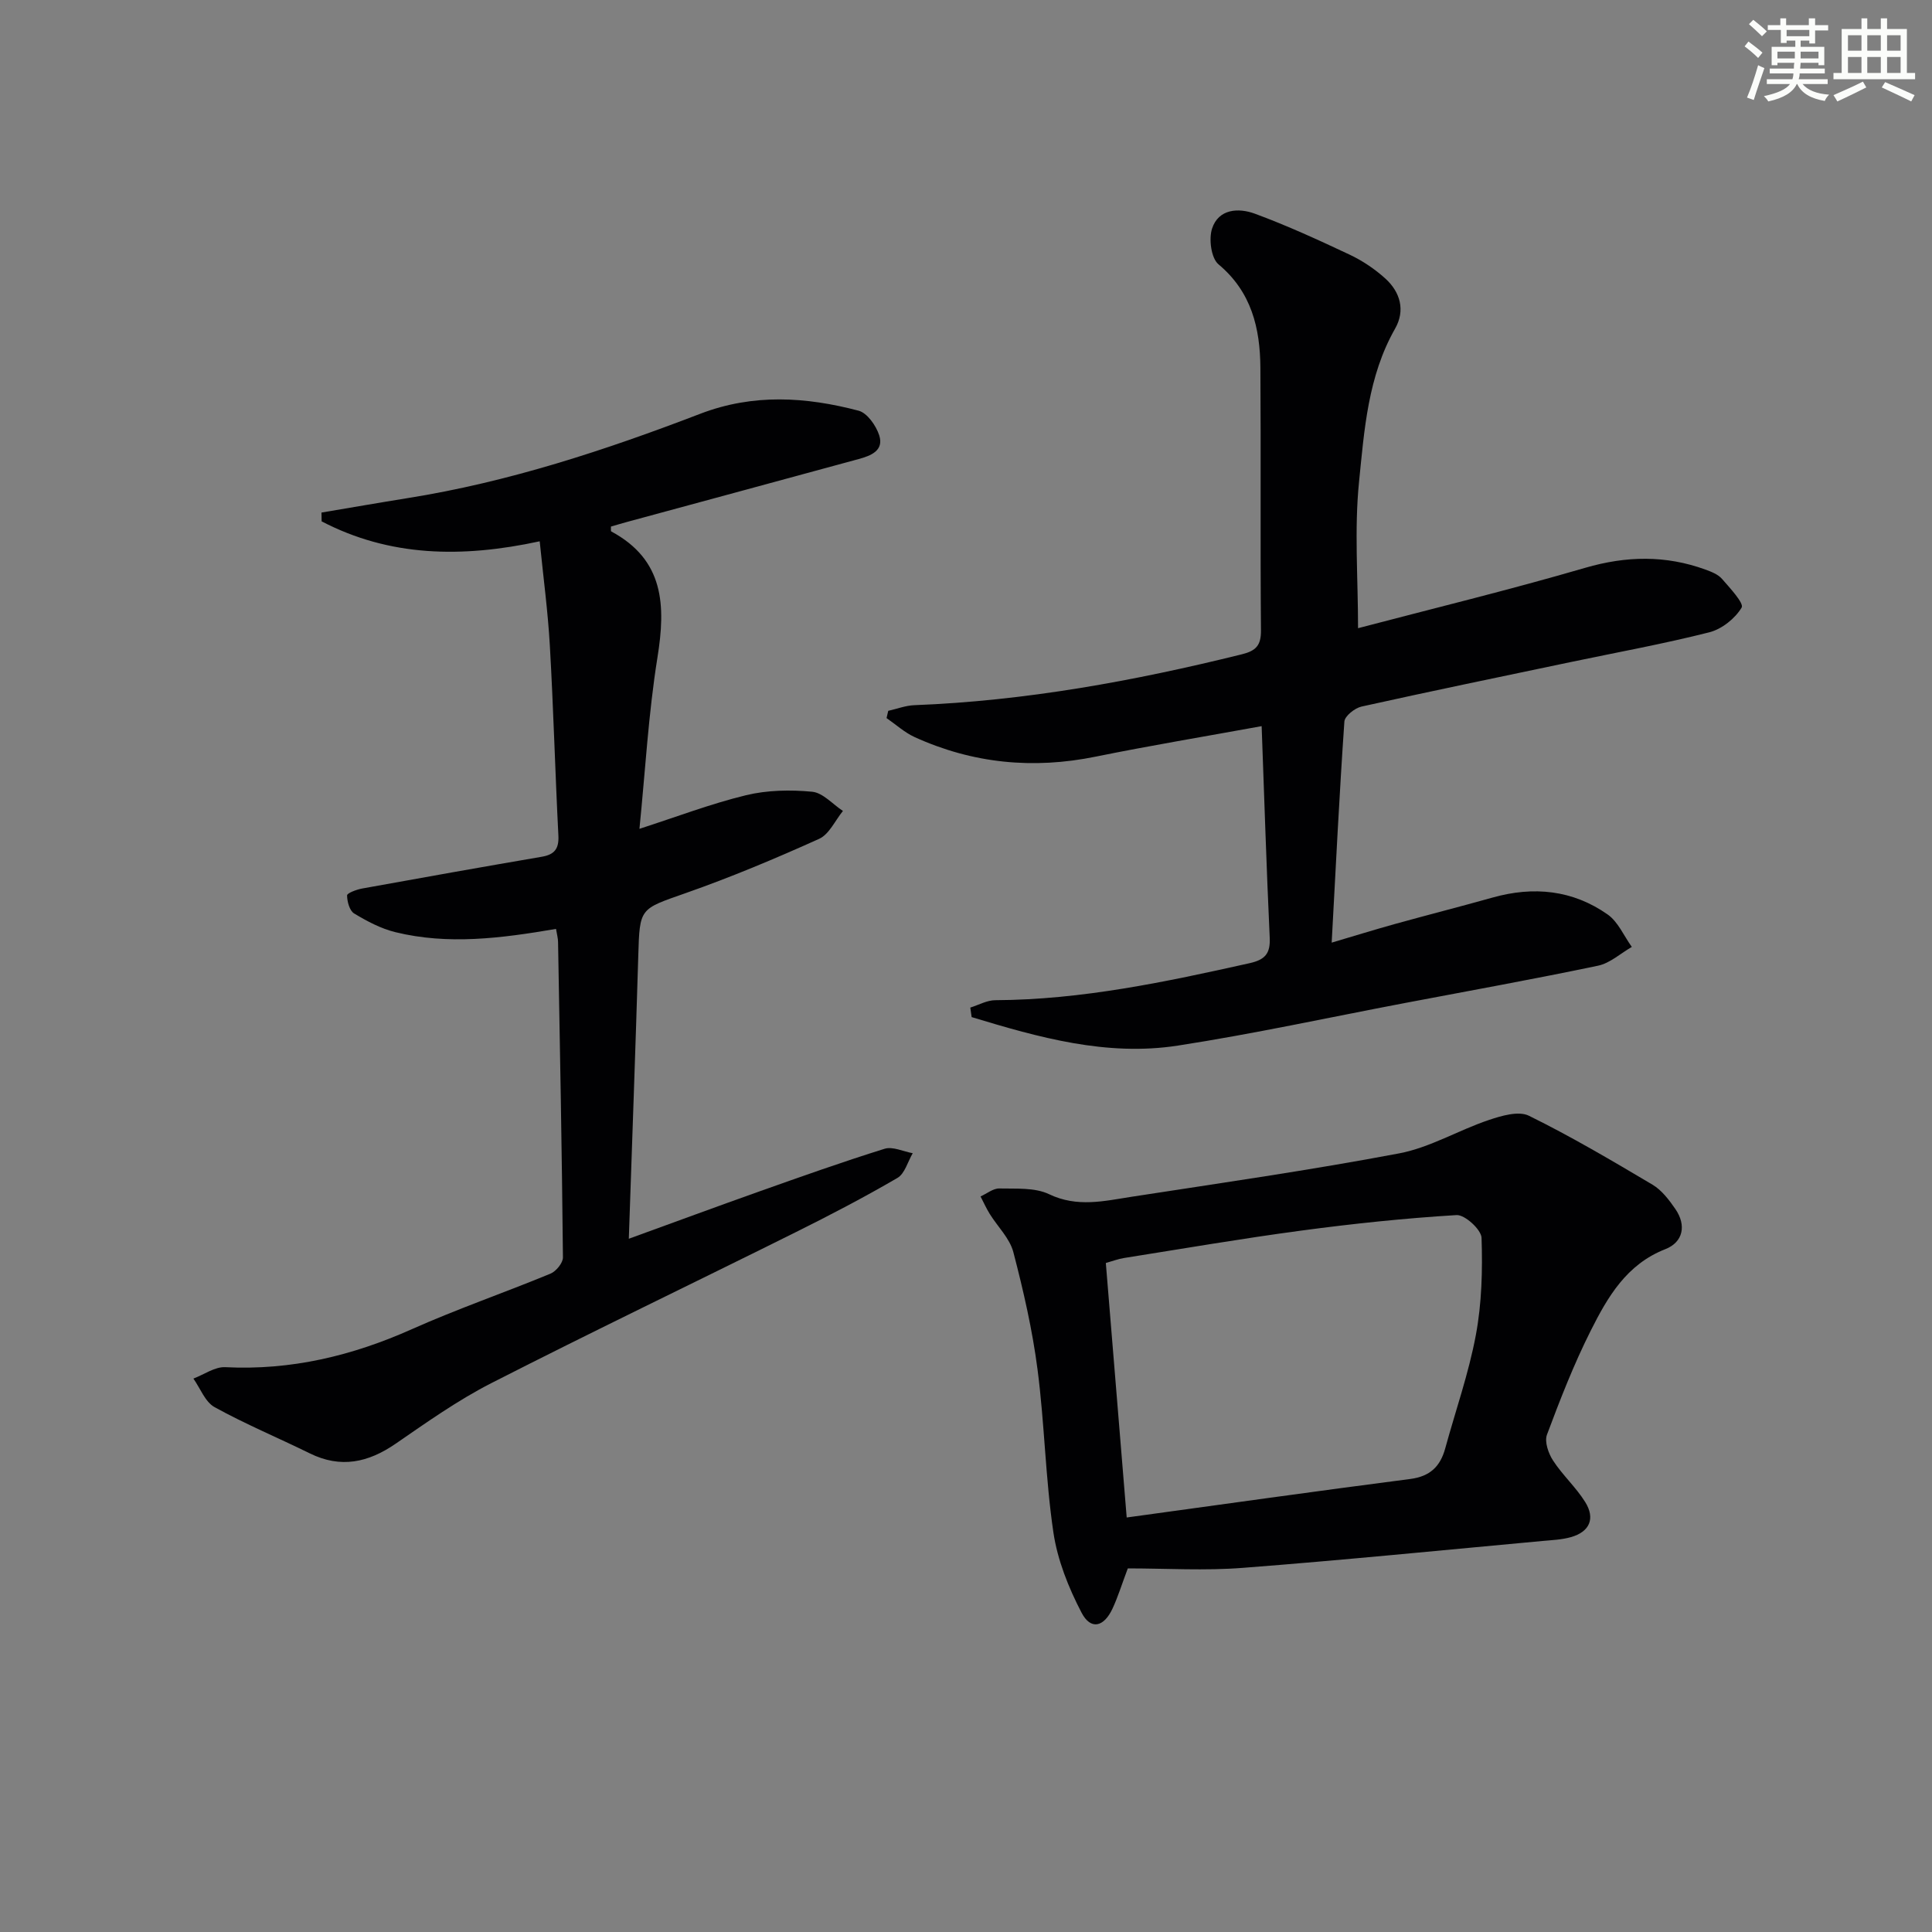 <svg enable-background="new 0 0 400 400" viewBox="0 0 400 400" xmlns="http://www.w3.org/2000/svg"><rect x="0" y="0" width="400" height="400" fill="#808080" stroke="none"/><g fill="#010103"><path d="m115.12 192.32c-11.46 1.96-22.36 3.34-33.24.68-3-.73-5.88-2.26-8.55-3.87-.96-.58-1.46-2.46-1.47-3.75 0-.48 1.97-1.21 3.11-1.42 12.39-2.25 24.79-4.45 37.21-6.58 2.6-.45 3.56-1.62 3.43-4.35-.67-13.12-1.02-26.25-1.77-39.36-.4-7.07-1.35-14.11-2.1-21.6-16.14 3.49-31.09 3.2-45.15-4.13-.01-.61-.02-1.21-.03-1.82 5.92-.99 11.84-2.03 17.77-2.98 20.94-3.33 40.96-9.92 60.67-17.48 10.96-4.2 21.85-3.5 32.76-.63 1.79.47 3.62 3.09 4.27 5.09 1.03 3.18-1.75 4.24-4.25 4.92-15.99 4.36-32 8.69-47.99 13.03-1.11.3-2.22.64-3.3.95.03.46-.06.94.07 1.01 10.96 5.9 11.3 15.31 9.55 26.15-1.86 11.6-2.51 23.4-3.72 35.42 7.71-2.49 14.78-5.19 22.07-6.96 4.38-1.06 9.17-1.15 13.68-.72 2.23.21 4.26 2.59 6.38 3.98-1.62 1.98-2.85 4.84-4.94 5.78-9.07 4.09-18.27 7.95-27.65 11.24-9.47 3.33-9.49 2.99-9.78 12.93-.57 19.28-1.28 38.55-1.96 58.62 9.2-3.34 18.11-6.63 27.06-9.81 8.6-3.05 17.2-6.11 25.9-8.82 1.68-.52 3.87.57 5.82.92-1.03 1.75-1.64 4.23-3.17 5.12-6.88 4.01-13.95 7.7-21.09 11.25-20.99 10.45-42.14 20.59-63.02 31.25-6.93 3.54-13.36 8.11-19.8 12.54-5.67 3.9-11.35 5.13-17.74 1.99-6.56-3.23-13.34-6.05-19.73-9.58-1.95-1.08-2.95-3.89-4.38-5.91 2.2-.83 4.45-2.47 6.6-2.36 13.61.69 26.3-2.36 38.66-7.88 9.39-4.19 19.15-7.55 28.66-11.48 1.17-.48 2.61-2.23 2.59-3.38-.21-21.76-.62-43.52-1.01-65.28 0-.75-.23-1.54-.42-2.72z"/><path d="m281.17 130.06c15.33-4.03 31.28-7.91 47.03-12.5 8.51-2.48 16.64-2.63 24.88.36 1.23.45 2.62.99 3.43 1.92 1.65 1.89 4.6 5.06 4.08 5.95-1.36 2.27-4.1 4.46-6.69 5.12-9.47 2.4-19.11 4.15-28.69 6.16-14.45 3.03-28.92 6.02-43.33 9.22-1.39.31-3.46 1.96-3.54 3.1-1.04 15.05-1.78 30.12-2.63 45.77 4.41-1.3 8.75-2.65 13.14-3.87 6.71-1.86 13.47-3.58 20.17-5.46 8.49-2.39 16.59-1.58 23.82 3.5 2.17 1.52 3.37 4.44 5.01 6.72-2.33 1.34-4.51 3.37-7.01 3.89-13.31 2.79-26.7 5.2-40.06 7.74-15.63 2.97-31.2 6.37-46.92 8.8-14.74 2.28-28.81-1.69-42.69-5.9-.09-.66-.19-1.31-.28-1.97 1.73-.54 3.46-1.53 5.19-1.53 17.91-.09 35.27-3.79 52.62-7.66 3.23-.72 4.34-2 4.18-5.3-.68-14.59-1.13-29.19-1.67-43.78-11.91 2.17-23.17 4.04-34.34 6.31-12.98 2.65-25.47 1.43-37.5-4.04-2.1-.96-3.89-2.61-5.82-3.94.12-.5.23-1 .35-1.5 1.8-.4 3.59-1.1 5.4-1.17 23.01-.89 45.51-5.01 67.8-10.53 2.94-.73 4-1.84 3.97-4.97-.16-18.12.01-36.24-.12-54.37-.06-8.19-1.83-15.68-8.67-21.4-1.52-1.27-2.04-5.22-1.34-7.39 1.34-4.13 5.5-4.34 8.86-3.1 6.68 2.46 13.19 5.45 19.64 8.49 2.65 1.25 5.19 2.96 7.36 4.92 3.12 2.82 4.19 6.61 2.04 10.39-5.63 9.88-6.38 20.97-7.47 31.77-.99 9.83-.2 19.85-.2 30.25z"/><path d="m233.5 324.72c-1.27 3.38-2.05 5.92-3.16 8.31-1.8 3.87-4.52 4.5-6.42.85-2.7-5.18-4.99-10.91-5.83-16.64-1.65-11.15-1.82-22.51-3.28-33.7-1.06-8.19-2.92-16.31-5.01-24.31-.75-2.86-3.24-5.25-4.88-7.89-.72-1.16-1.28-2.42-1.91-3.63 1.3-.58 2.61-1.68 3.89-1.65 3.47.08 7.35-.23 10.31 1.19 5.82 2.78 11.39 1.41 17.06.53 18.5-2.85 37.04-5.51 55.43-8.99 6.37-1.21 12.26-4.79 18.5-6.89 2.64-.89 6.2-1.95 8.34-.9 8.76 4.31 17.19 9.29 25.6 14.28 1.91 1.14 3.43 3.15 4.73 5.04 2.34 3.4 1.58 6.87-2.07 8.3-8.06 3.15-11.95 9.91-15.45 16.87-3.5 6.95-6.34 14.25-9.07 21.55-.54 1.46.3 3.88 1.27 5.36 1.97 3.03 4.76 5.54 6.66 8.6 2.1 3.38.94 6.14-2.98 7.25-1.88.53-3.9.61-5.87.79-20.65 1.9-41.28 3.97-61.95 5.56-7.94.63-15.95.12-23.91.12zm-.23-10.54c19.98-2.74 39.32-5.47 58.69-7.97 4.11-.53 6.23-2.58 7.26-6.34 2.14-7.82 4.86-15.53 6.34-23.47 1.23-6.57 1.4-13.42 1.18-20.12-.06-1.7-3.46-4.81-5.17-4.71-10.74.65-21.47 1.78-32.14 3.21-12.28 1.64-24.5 3.74-36.73 5.68-1.23.2-2.42.66-3.75 1.03 1.42 17.35 2.81 34.36 4.32 52.69z"/></g><path d="m361.2 9.6.8-1c.9.7 1.9 1.4 2.9 2.3l-.9 1.1c-1-1-2-1.8-2.8-2.4zm.5 10.6c.9-2.1 1.6-4.3 2.3-6.7.4.2.8.4 1.3.6-.7 2.1-1.5 4.3-2.2 6.6zm.4-15.2.9-.9c1 .8 2 1.6 2.8 2.4l-1 1c-.9-.9-1.8-1.7-2.7-2.5zm12.5-1.2h1.2v1.4h2.7v1.1h-2.7v2.7h-1.2v-.6h-1.8v1.3h4.9v3.8h-1.2v-.5h-3.7c0 .4-.1.9-.1 1.2h5.1v1h-5.2c0 .5-.1.9-.2 1.2h6v1h-5.2c1.1 1.3 2.9 2 5.5 2.2-.4.4-.7.8-.9 1.3-2.9-.5-4.8-1.6-5.7-3.5h-.1c-.8 1.7-2.7 2.9-5.9 3.6-.2-.4-.6-.8-.9-1.1 2.8-.6 4.6-1.4 5.4-2.5h-4.8v-1h5.3c.1-.3.2-.7.2-1.2h-4.9v-1h5c0-.4 0-.8.1-1.2h-3.5v.5h-1.2v-3.8h4.9v-1.3h-1.8v.5h-1.2v-2.7h-2.7v-1h2.6v-1.4h1.2v1.4h4.7v-1.4zm-6.6 8.3h3.6c0-.4 0-.9 0-1.4h-3.6zm1.9-4.6h4.7v-1.3h-4.7zm6.6 3.2h-3.7v1.4h3.7z" fill="#fbfcfa"/><path d="m385.3 3.8h1.3v2.2h2.8v-2.2h1.3v2.2h4.1v9.1h1.7v1.3h-16.9v-1.3h1.7v-9.1h4.1v-2.2zm.4 13.1.7 1.2c-1.8.9-3.8 1.9-6 2.9-.2-.4-.5-.8-.8-1.3 2.3-1 4.3-1.9 6.1-2.8zm-3.1-6.4h2.8v-3.2h-2.8zm0 4.6h2.8v-3.3h-2.8zm4-4.6h2.8v-3.2h-2.8zm0 4.6h2.8v-3.3h-2.8zm3.7 1.9c2.1.9 4.1 1.8 6.1 2.7l-.7 1.3c-2.2-1.1-4.2-2-6.1-2.9zm3.2-9.7h-2.8v3.2h2.8zm-2.8 7.8h2.8v-3.3h-2.8z" fill="#fbfcfa"/></svg>